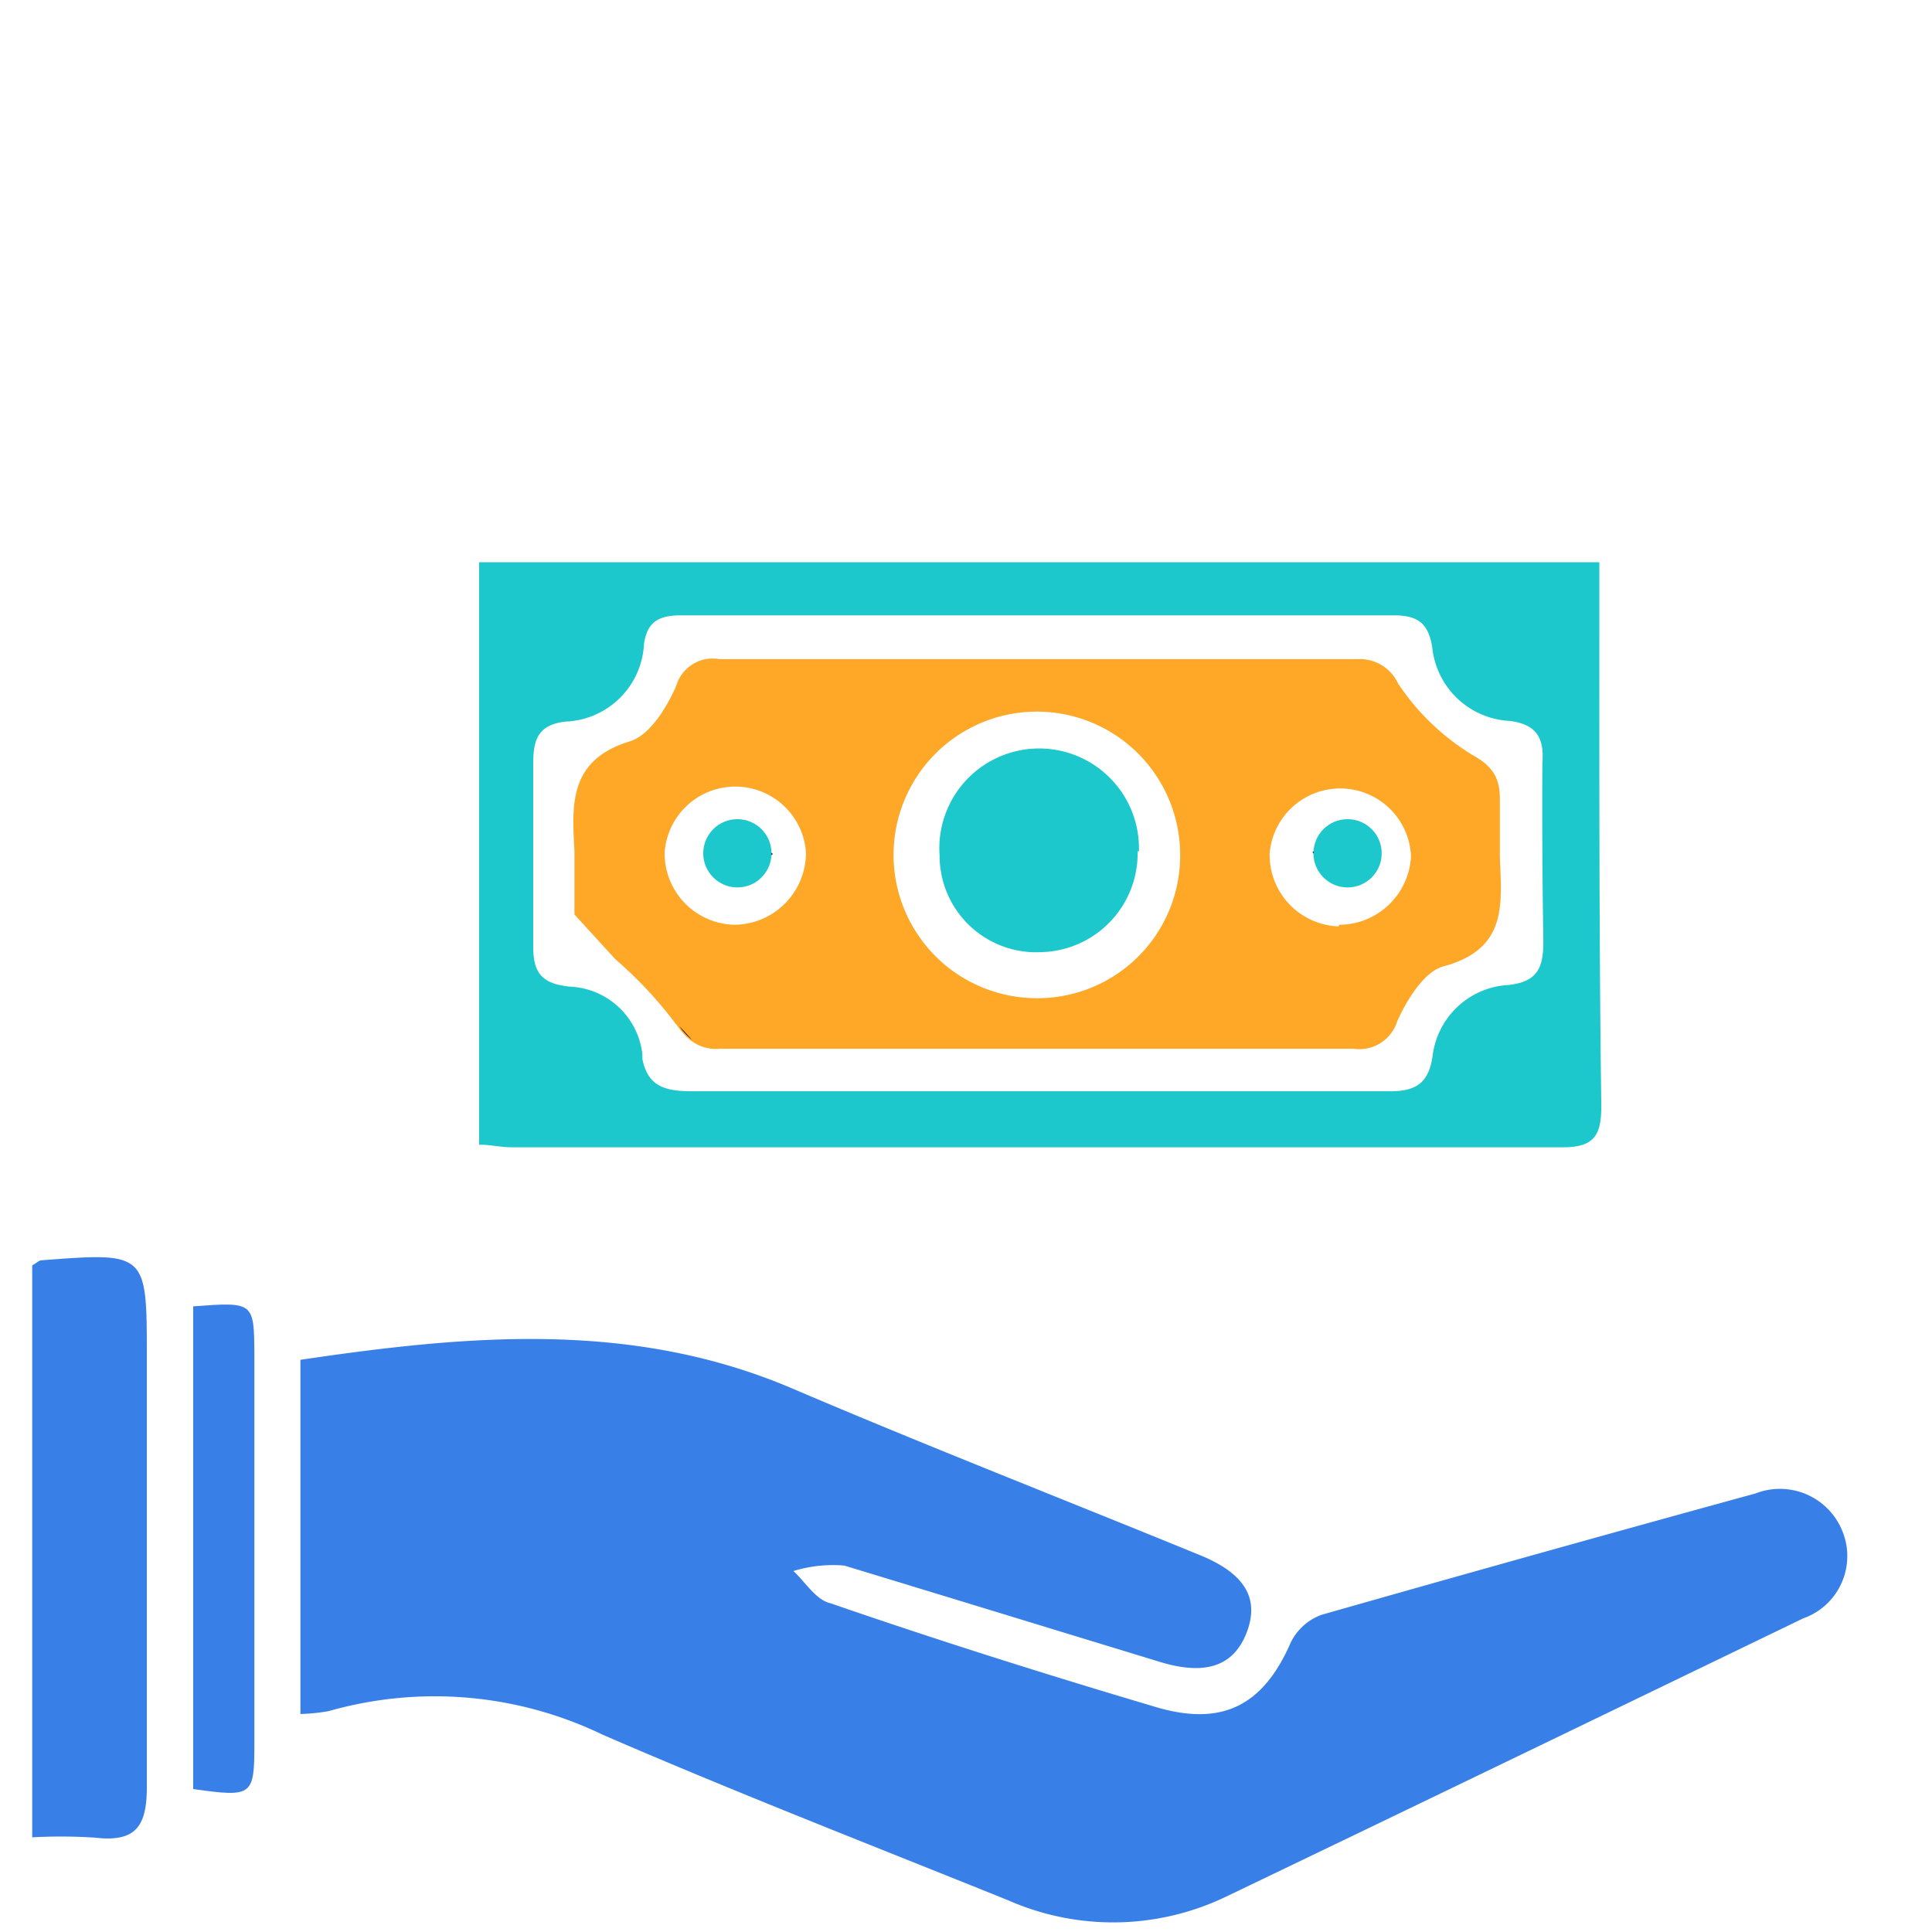<svg id="Layer_1" data-name="Layer 1" xmlns="http://www.w3.org/2000/svg" viewBox="0 0 60 60"><defs><style>.cls-1{fill:#3880e8;}.cls-2{fill:#ffa727;}.cls-3{fill:#1dc8cc;}</style></defs><path class="cls-1" d="M9.33,53.23v-11c5.21-.77,10.32-1.24,15.32.91,4.17,1.78,8.4,3.43,12.6,5.15,1.41.57,1.87,1.35,1.47,2.4s-1.27,1.35-2.67.93c-3.28-1-6.54-2-9.83-3a4.19,4.19,0,0,0-1.58.17c.38.35.7.9,1.15,1C29.12,50.94,32.48,52,35.85,53c2.08.63,3.37,0,4.24-2a1.72,1.72,0,0,1,.95-.85q6.74-1.92,13.48-3.77a2.09,2.09,0,0,1,2.68,1.13A2.05,2.05,0,0,1,56,50.26c-6,2.9-12,5.8-17.94,8.65a8.09,8.09,0,0,1-6.74.11c-4.21-1.7-8.44-3.34-12.61-5.15a12,12,0,0,0-8.5-.73A6,6,0,0,1,9.33,53.23Z"/><path class="cls-1" d="M1,57.06V39.3c.14-.08.2-.15.28-.16,3.28-.25,3.28-.25,3.28,3,0,4.46,0,8.91,0,13.37,0,1.26-.39,1.7-1.61,1.56A16.13,16.13,0,0,0,1,57.06Z"/><path class="cls-1" d="M6,40.57c1.89-.14,1.89-.14,1.9,1.52V54.15c0,1.63-.06,1.67-1.9,1.41Z"/><path class="cls-2" d="M46.58,26.61c0-.6,0-1.2,0-1.8s-.19-1-.83-1.35a7.4,7.4,0,0,1-2.33-2.23,1.31,1.31,0,0,0-1.26-.76q-9.9,0-19.82,0A1.18,1.18,0,0,0,21,21.3c-.29.67-.82,1.53-1.43,1.72-1.87.57-1.82,1.9-1.73,3.38,0,.64,0,1.3,0,2l1.27,1.39a12.73,12.73,0,0,1,1.87,2l.08.1h0a2,2,0,0,0,.39.42,1.29,1.29,0,0,0,.9.26q9.86,0,19.69,0a1.23,1.23,0,0,0,1.35-.85c.3-.67.84-1.55,1.44-1.71C46.84,29.47,46.63,28.05,46.58,26.61ZM22.81,28.72a2.22,2.22,0,0,1-2.17-2.24,2.2,2.2,0,0,1,4.39,0A2.24,2.24,0,0,1,22.81,28.72ZM32.2,31a4.45,4.45,0,1,1,4.45-4.52A4.43,4.43,0,0,1,32.2,31Zm9.38-2.23a2.22,2.22,0,0,1-2.15-2.27,2.2,2.2,0,0,1,4.39.09A2.24,2.24,0,0,1,41.58,28.72Z"/><path class="cls-3" d="M35.33,26.43a3.07,3.07,0,0,1-3,3.14,3,3,0,0,1-3.15-3,3.1,3.1,0,1,1,6.19-.12Z"/><path d="M42.76,26.53c-.48.36-.84.82-1.09.77s-.61-.54-.91-.83c.32-.27.61-.71,1-.76S42.3,26.15,42.76,26.53Z"/><path d="M24,26.52c-.48.36-.83.83-1.08.77s-.62-.52-.92-.81c.31-.28.6-.72,1-.77S23.51,26.14,24,26.52Z"/><circle class="cls-3" cx="22.9" cy="26.5" r="1.06"/><circle class="cls-3" cx="41.85" cy="26.5" r="1.06"/><path class="cls-3" d="M49.67,19.05V17.46H14.88V35.55c.38,0,.67.08,1,.08,10.89,0,21.78,0,32.67,0,1,0,1.18-.42,1.18-1.3C49.66,29.26,49.67,24.15,49.67,19.05ZM47.93,29.23c0,.79-.15,1.26-1.09,1.36a2.51,2.51,0,0,0-2.35,2.21c-.13.89-.57,1.1-1.39,1.09-3.64,0-7.28,0-10.93,0s-7.12,0-10.68,0c-.87,0-1.37-.17-1.54-1l0-.15a2.37,2.37,0,0,0-2.27-2.1,3.08,3.08,0,0,1-.39-.07c-.58-.16-.73-.54-.73-1.18v-.08c0-.2,0-.39,0-.59,0-1.65,0-3.3,0-5,0-.74.14-1.21,1-1.31A2.54,2.54,0,0,0,20,20c.1-.72.5-.89,1.15-.89q11.06,0,22.13,0c.71,0,1.08.21,1.2,1a2.55,2.55,0,0,0,2.42,2.28c.82.11,1.06.53,1,1.31C47.89,25.54,47.9,27.38,47.93,29.23Z"/><path d="M21.49,32.29a2,2,0,0,1-.39-.42Z"/></svg>